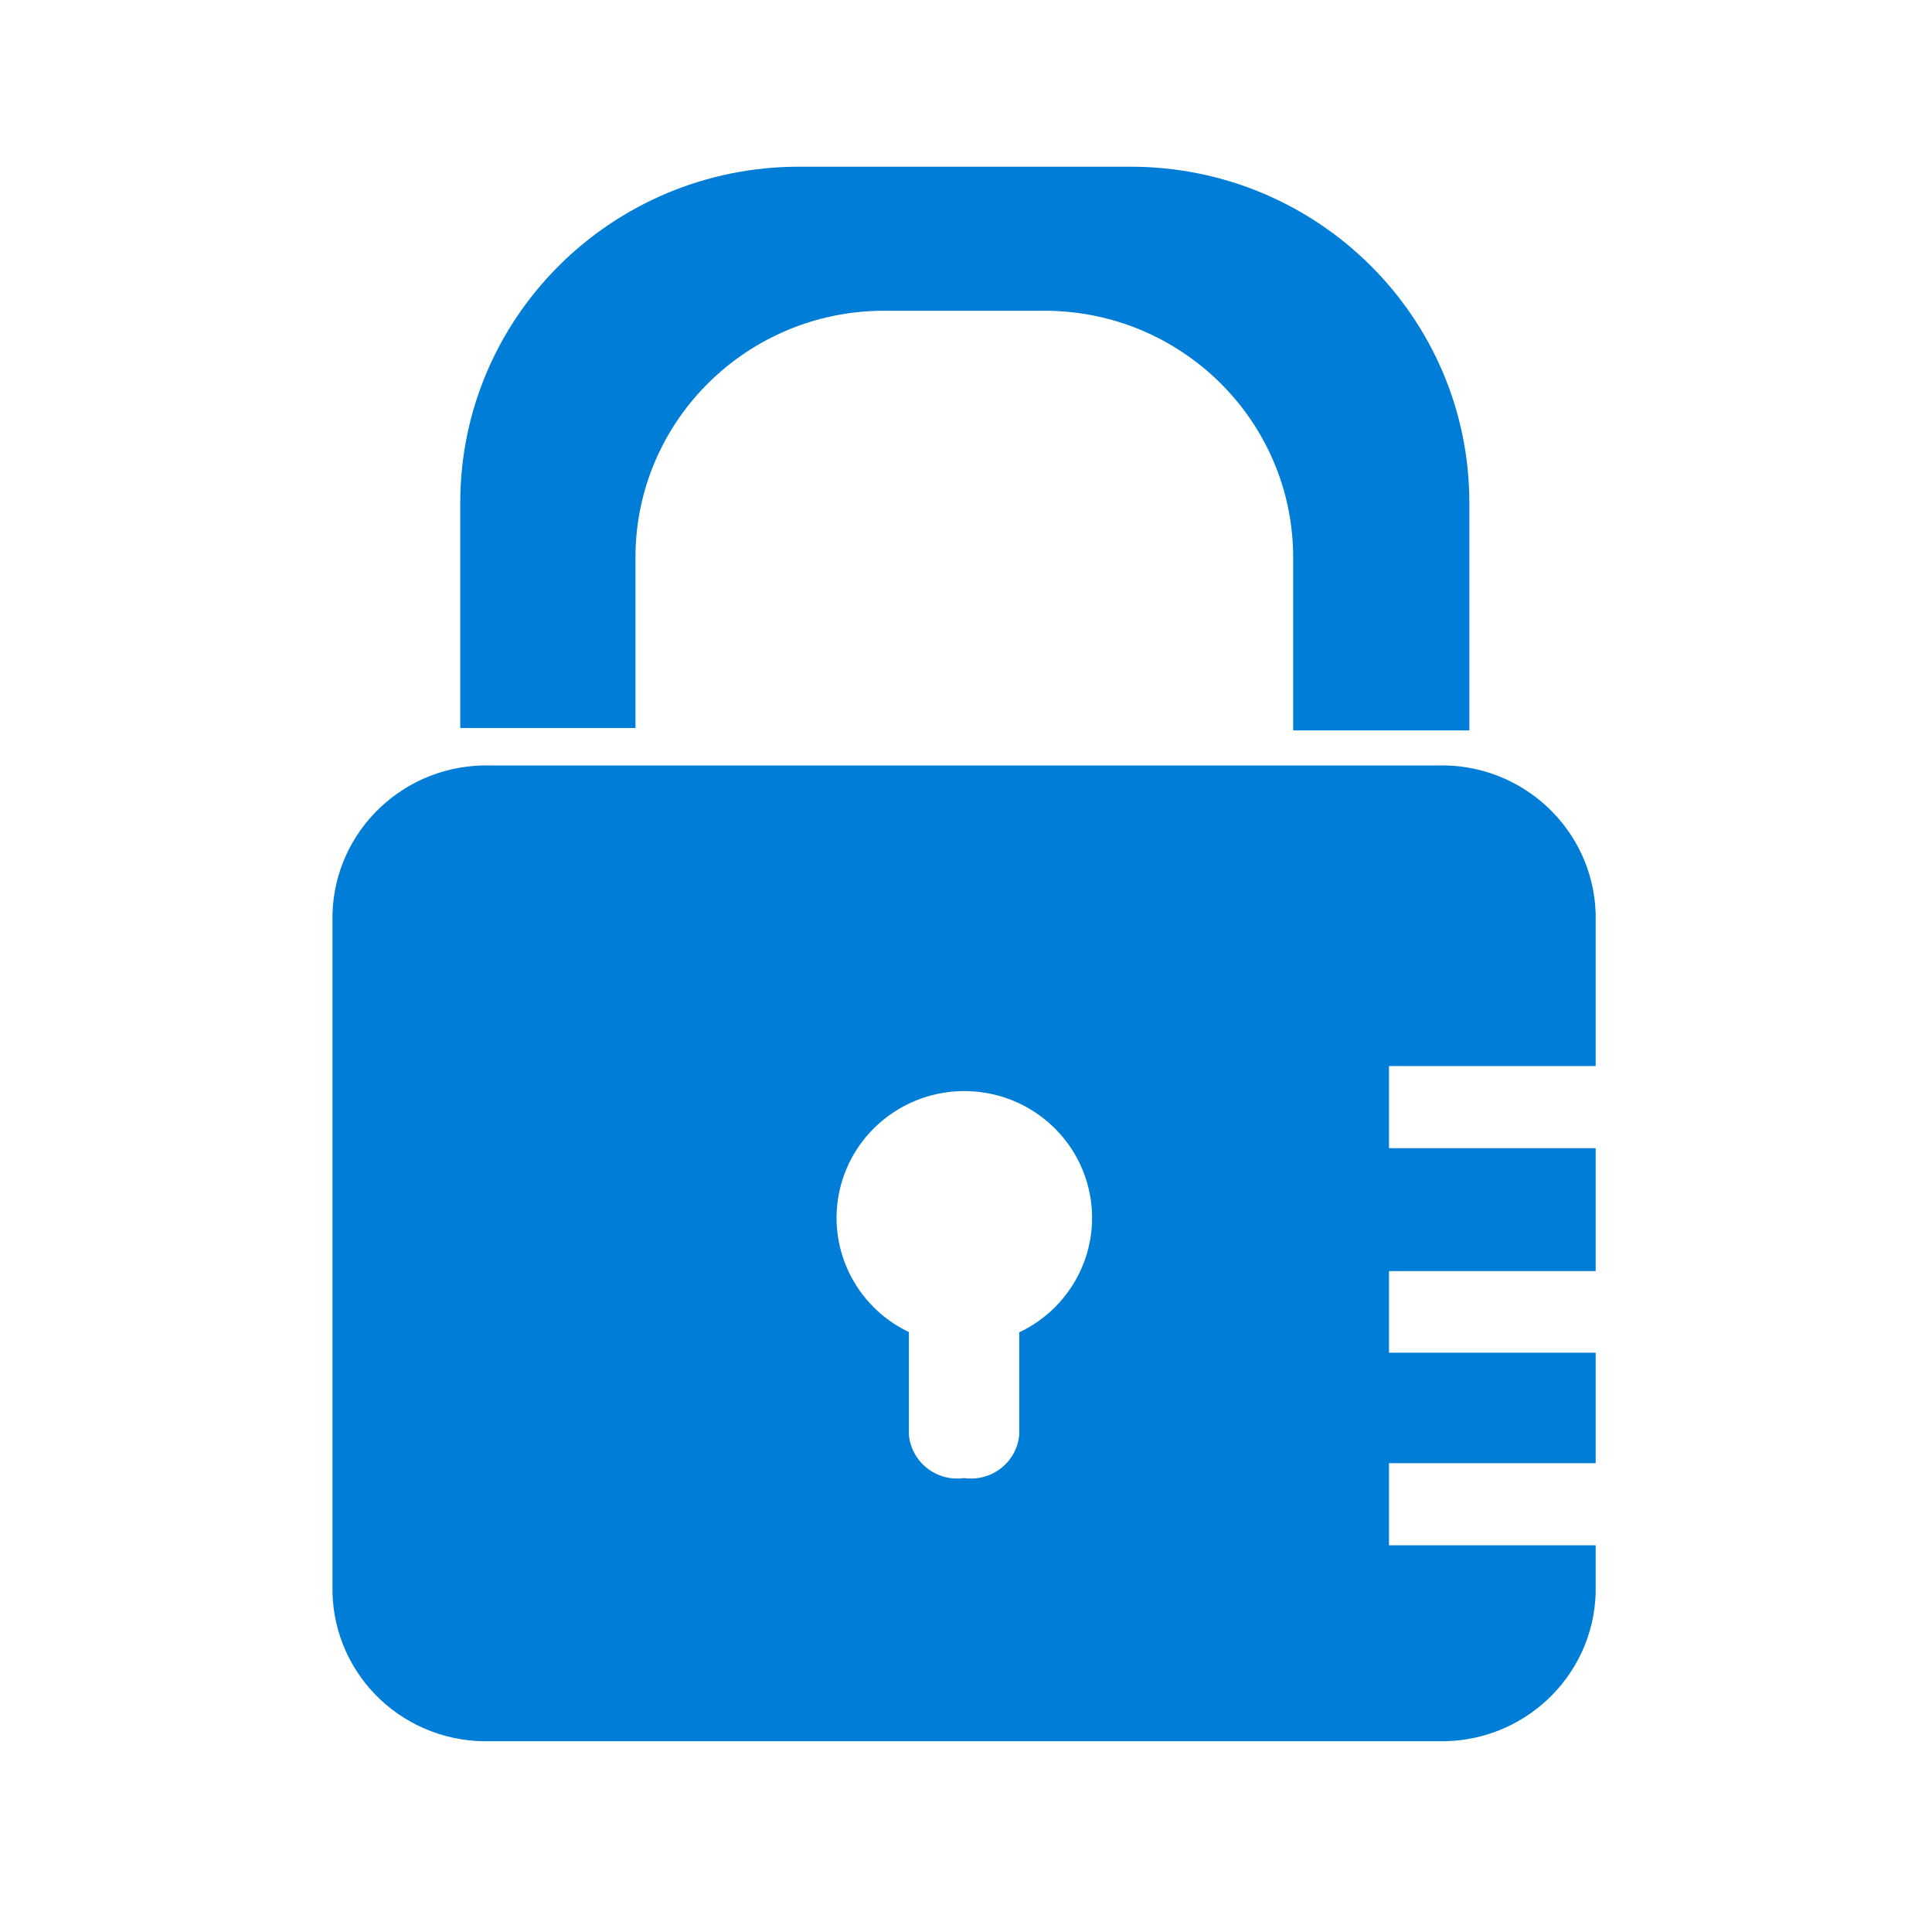<?xml version="1.0" encoding="UTF-8"?>
<svg width="70px" height="70px" viewBox="0 0 70 70" version="1.1" xmlns="http://www.w3.org/2000/svg" xmlns:xlink="http://www.w3.org/1999/xlink">
    <!-- Generator: Sketch 52.6 (67491) - http://www.bohemiancoding.com/sketch -->
    <title>tf_4_12</title>
    <desc>Created with Sketch.</desc>
    <g id="tf_4_12" stroke="none" stroke-width="1" fill="none" fill-rule="evenodd">
        <g id="encrypt" transform="translate(12, 6)" fill="#007DD6">
            <path d="M24.929,42.264 L24.929,45.987 C24.886,46.463 24.648,46.9 24.27,47.196 C23.891,47.493 23.407,47.621 22.93,47.553 C22.454,47.621 21.969,47.493 21.591,47.196 C21.213,46.9 20.975,46.463 20.931,45.987 L20.931,42.264 C18.985,41.334 17.945,39.193 18.426,37.104 C18.906,35.014 20.779,33.532 22.939,33.532 C25.099,33.532 26.972,35.014 27.452,37.104 C27.933,39.193 26.893,41.334 24.947,42.264 L24.929,42.264 Z M45.814,32.625 L45.814,27.093 C45.718,24.051 43.164,21.656 40.097,21.734 L5.764,21.734 C2.697,21.656 0.143,24.051 0.047,27.093 L0.047,51.728 C0.088,53.191 0.714,54.578 1.786,55.583 C2.858,56.588 4.289,57.129 5.764,57.087 L40.097,57.087 C43.164,57.165 45.718,54.77 45.814,51.728 L45.814,49.988 L38.326,49.988 L38.326,47.013 L45.814,47.013 L45.814,43.012 L38.326,43.012 L38.326,40.054 L45.814,40.054 L45.814,35.6 L38.326,35.6 L38.326,32.625 L45.814,32.625 Z" id="Shape" fill-rule="nonzero"></path>
            <path d="M11.024,14.167 C11.043,9.248 15.062,5.268 20.02,5.259 L25.841,5.259 C30.819,5.259 34.854,9.263 34.854,14.201 L34.854,20.464 L41.237,20.464 L41.237,12.218 C41.237,5.492 35.742,0.04 28.963,0.04 L16.951,0.04 C10.172,0.04 4.676,5.492 4.676,12.218 L4.676,20.377 L11.024,20.377 L11.024,14.167 Z" id="Path"></path>
        </g>
    </g>
</svg>